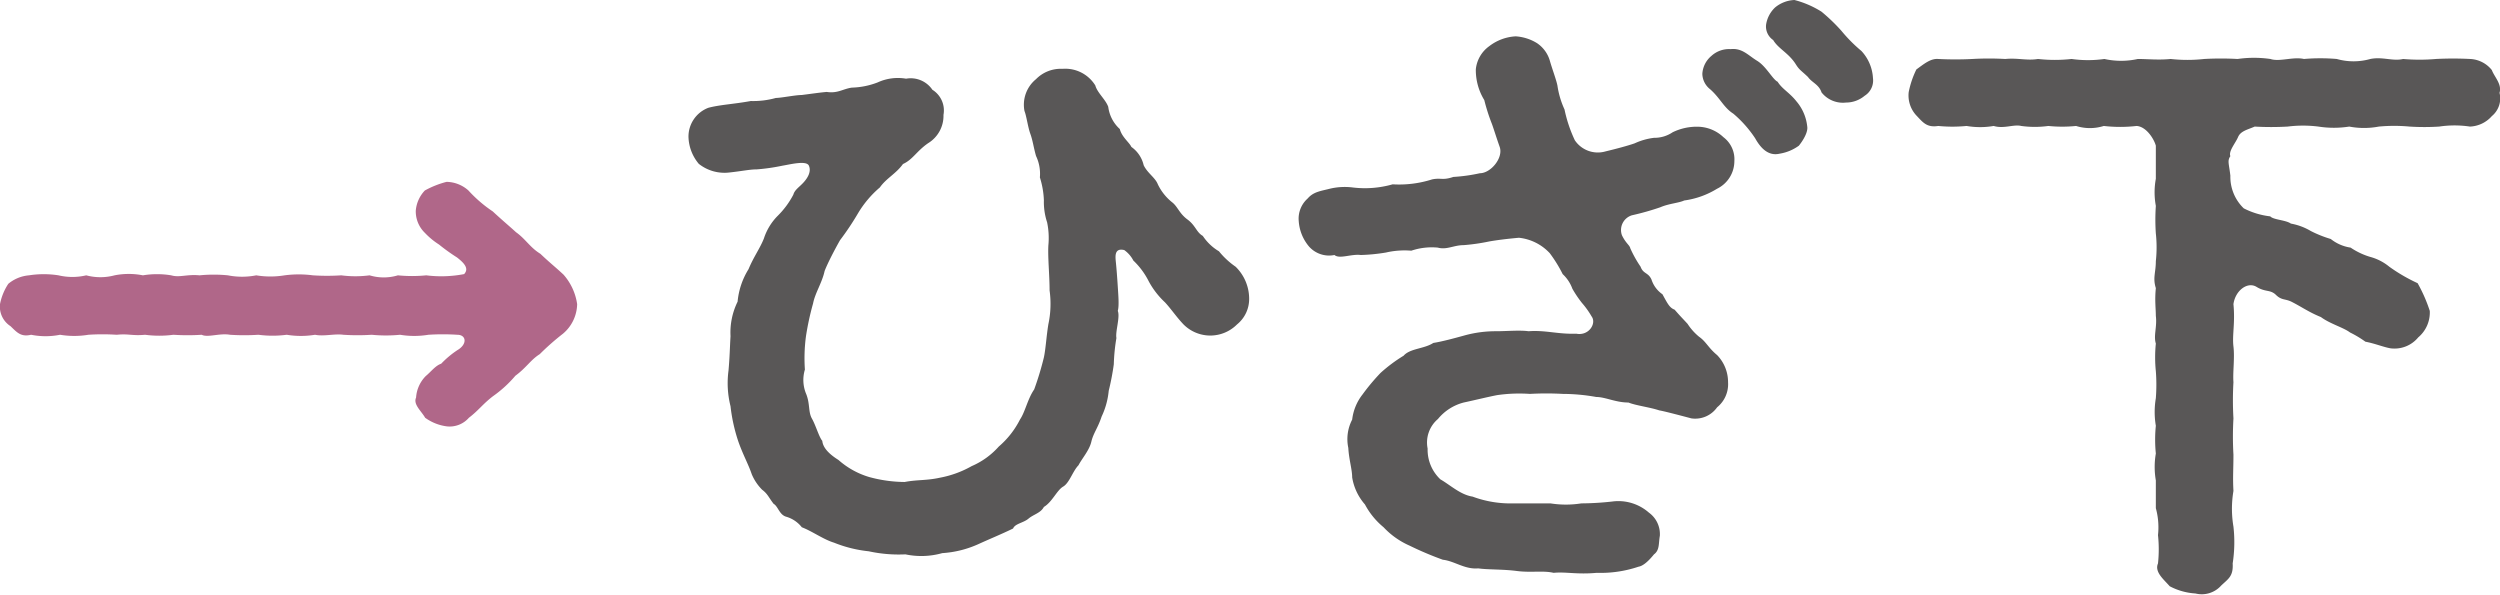 <svg xmlns="http://www.w3.org/2000/svg" viewBox="0 0 162.35 38.62"><defs><style>.cls-2{fill:#595757}</style></defs><g id="レイヤー_2" data-name="レイヤー 2"><g id="レイヤー_1-2" data-name="レイヤー 1"><path d="M36.56 21.67A16.34 16.34 0 0035.05 23c-.58.36-.87.88-1.58 1.4A7.78 7.78 0 0132 25.74c-.67.52-.92.91-1.55 1.39a1.66 1.66 0 01-1.42.56 3.06 3.06 0 01-1.42-.56c-.25-.44-.79-.87-.59-1.31a2.19 2.19 0 01.63-1.4c.34-.28.63-.68 1-.8a6.08 6.08 0 011.05-.88c.67-.39.58-1 0-1a14.63 14.63 0 00-1.88 0 5.65 5.65 0 01-1.84 0 9.43 9.43 0 01-1.84 0 14.12 14.12 0 01-1.84 0c-.59-.08-1.26.12-1.84 0a5.67 5.67 0 01-1.84 0 7.07 7.07 0 01-1.84 0 14.12 14.12 0 01-1.84 0c-.67-.12-1.46.2-1.84 0a14.09 14.09 0 01-1.84 0 7 7 0 01-1.84 0c-.84.08-1.05-.08-1.84 0a14 14 0 00-1.84 0 5.65 5.65 0 01-1.84 0 4.81 4.81 0 01-1.88 0c-.67.16-.92-.16-1.34-.56A1.51 1.51 0 010 19.75a3.65 3.65 0 01.54-1.32 2.41 2.41 0 011.34-.55 6.25 6.25 0 011.92 0 3.91 3.91 0 001.8 0 3.56 3.56 0 001.84 0 4.75 4.75 0 011.84 0 5.65 5.65 0 011.84 0c.54.16 1-.08 1.84 0a9.42 9.42 0 011.84 0 4.75 4.75 0 001.84 0 5.64 5.64 0 001.84 0 7.06 7.06 0 011.84 0 14.1 14.1 0 001.84 0 7.08 7.08 0 001.84 0 3.19 3.19 0 001.84 0 9.25 9.25 0 001.84 0 7.81 7.81 0 002.46-.08c.34-.36 0-.72-.46-1.08a12.4 12.4 0 01-1.17-.84 4.84 4.84 0 01-.92-.76 1.94 1.94 0 01-.59-1.43 2.15 2.15 0 01.59-1.32 6 6 0 011.41-.56 2.18 2.18 0 011.42.56A8.58 8.58 0 0032 13.73c.59.55 1.13 1 1.51 1.35.62.44.92 1 1.58 1.4.63.6 1 .88 1.51 1.36a3.69 3.69 0 01.88 1.91 2.57 2.57 0 01-.92 1.92z" fill="#b06789"/><path class="cls-2" d="M81.12 19.39a2.12 2.12 0 01-.79 1.68 2.45 2.45 0 01-3.47 0c-.46-.48-.8-1-1.21-1.44a5.29 5.29 0 01-1.05-1.36 4.88 4.88 0 00-1-1.35 1.91 1.91 0 00-.59-.68c-.67-.16-.58.44-.54.84s.08.92.12 1.55.09 1.24 0 1.56c.16.4-.17 1.36-.09 1.76a12.23 12.23 0 00-.17 1.71 16.66 16.66 0 01-.33 1.72 5 5 0 01-.46 1.67c-.25.76-.54 1.08-.67 1.64s-.63 1.12-.83 1.52c-.38.39-.59 1.15-1 1.39s-.71 1-1.25 1.32c-.21.4-.67.48-1 .76s-.87.32-1 .64c-.71.35-1.59.71-2.22 1a6.73 6.73 0 01-2.38.6 5 5 0 01-2.39.08 9.15 9.15 0 01-2.39-.2 8.31 8.31 0 01-2.25-.56c-.67-.2-1.43-.75-2.09-1a2 2 0 00-1-.68c-.46-.12-.54-.68-.83-.84-.34-.44-.38-.64-.75-.92a3.17 3.17 0 01-.67-1c-.21-.63-.59-1.31-.88-2.15a11 11 0 01-.5-2.27 6.15 6.15 0 01-.13-2.32c.08-.92.08-1.36.13-2.23a4.55 4.55 0 01.46-2.24 4.82 4.82 0 01.71-2.11c.33-.8.75-1.36 1-2a3.71 3.71 0 01.91-1.48 5.51 5.51 0 001-1.36c.09-.32.38-.48.67-.8s.5-.72.34-1.08-1.22-.08-1.72 0a12.92 12.92 0 01-1.67.24c-.46 0-1 .12-1.76.2a2.68 2.68 0 01-2-.56 2.84 2.84 0 01-.67-1.75A2 2 0 0146 7c.75-.2 1.67-.24 2.76-.44a5.43 5.43 0 001.63-.2c.34 0 1.26-.19 1.67-.19.71-.09 1.17-.16 1.63-.2.71.11 1.05-.2 1.63-.28A5 5 0 0057 5.35a3.14 3.14 0 011.84-.24 1.7 1.7 0 011.71.72 1.58 1.58 0 01.72 1.63 2.08 2.08 0 01-1 1.84c-.75.52-1 1.07-1.63 1.35-.46.64-1.08.92-1.5 1.52a6.73 6.73 0 00-1.42 1.68 17.77 17.77 0 01-1.17 1.75c-.34.6-.8 1.48-1 2-.16.75-.62 1.43-.75 2.11a17.85 17.85 0 00-.46 2.12 10.78 10.78 0 00-.07 2.17 2.34 2.34 0 00.09 1.6c.25.64.12 1.15.37 1.59s.46 1.2.67 1.44c.05.56.67 1 1.05 1.24a5.27 5.27 0 002 1.11 8.93 8.93 0 002.3.32c.84-.16 1.38-.08 2.3-.28a6.65 6.65 0 002.05-.75A5 5 0 0064.86 29a5.7 5.7 0 001.38-1.76c.33-.48.5-1.35.92-1.95a19.63 19.63 0 00.63-2.08c.12-.56.16-1.35.29-2.15a6.31 6.31 0 00.08-2.2c0-1-.12-2.11-.08-2.91a5 5 0 00-.08-1.51 4.21 4.21 0 01-.21-1.44 5.62 5.62 0 00-.26-1.48 2.7 2.7 0 00-.25-1.39c-.16-.56-.21-1-.37-1.44s-.25-1.16-.38-1.48a2.14 2.14 0 01.75-2.07A2.25 2.25 0 0169 4.47a2.29 2.29 0 012.13 1.08c.13.48.67.91.84 1.39a2.34 2.34 0 00.75 1.44c.13.52.63.88.75 1.16a2 2 0 01.8 1.19c.25.52.75.8.92 1.24a3.34 3.34 0 00.92 1.16c.37.28.46.72 1 1.12s.58.83 1 1.07a3.25 3.25 0 001.05 1 5.14 5.14 0 001.08 1 2.91 2.91 0 01.88 2.07zM105.33 15.28c.25.52.5.64.54.84a7.57 7.57 0 00.67 1.2c.17.48.5.36.71.84a1.85 1.85 0 00.71.95c.33.6.46.88.79 1 .38.44.51.56.84.92a3.66 3.66 0 00.75.84c.46.32.59.71 1.17 1.19a2.52 2.52 0 01.71 1.76 1.93 1.93 0 01-.71 1.63 1.74 1.74 0 01-1.67.72c-1.21-.32-1.84-.48-2.09-.52-.58-.2-1.5-.31-2-.51-.83 0-1.5-.36-2.09-.36a12.5 12.5 0 00-2.17-.2 19.62 19.62 0 00-2.14 0 10 10 0 00-2.13.08c-.62.12-1.42.32-2.17.48a3.2 3.2 0 00-1.67 1.07 2 2 0 00-.67 1.92 2.64 2.64 0 00.83 2c.63.36 1.3 1 2.09 1.12a7.06 7.06 0 002.64.44h2.42a6.4 6.4 0 002 0 19.06 19.06 0 002-.12 3 3 0 012.39.72 1.72 1.72 0 01.71 1.51c-.09.48 0 .92-.38 1.2-.42.52-.75.76-1 .8a7.74 7.74 0 01-2.72.4c-1.3.12-2-.08-2.8 0-.67-.16-1.47 0-2.39-.12s-1.91-.08-2.5-.17c-.88.08-1.55-.48-2.3-.56a21.49 21.49 0 01-2.17-.92 5.15 5.15 0 01-1.68-1.19 4.87 4.87 0 01-1.21-1.48 3.52 3.52 0 01-.83-1.76c0-.52-.21-1.15-.25-1.91a2.74 2.74 0 01.25-1.84 3.26 3.26 0 01.67-1.63 13.55 13.55 0 011.17-1.4 9.88 9.88 0 011.5-1.12c.42-.48 1.34-.44 1.93-.83.54-.08 1.42-.32 2-.48a7.6 7.6 0 012.09-.28c.63 0 1.55-.08 2.09 0 1.13-.08 1.88.2 3.1.16.83.16 1.33-.68 1-1.12a5.58 5.58 0 00-.63-.88 7.33 7.33 0 01-.62-.92 2.43 2.43 0 00-.63-.95 8.75 8.75 0 00-.84-1.36 3.19 3.19 0 00-2-1c-.88.08-1.47.16-1.93.24a12.92 12.92 0 01-1.67.24c-.63 0-1.09.32-1.67.16a4.16 4.16 0 00-1.72.2 5.38 5.38 0 00-1.65.12 11.82 11.82 0 01-1.63.16c-.62-.08-1.38.28-1.71 0A1.74 1.74 0 0185 16a2.85 2.85 0 01-.66-1.64 1.75 1.75 0 01.58-1.47c.38-.44.84-.48 1.46-.64a4.17 4.17 0 011.43-.08 6.59 6.59 0 002.63-.2 7.05 7.05 0 002.56-.32c.59-.12.67.08 1.38-.16a10.85 10.85 0 001.72-.24c.71 0 1.54-1 1.29-1.71s-.33-1-.5-1.48a12.15 12.15 0 01-.5-1.56 3.73 3.73 0 01-.55-2 2.11 2.11 0 01.87-1.5 3.08 3.08 0 011.72-.64 3 3 0 011.38.44 2.07 2.07 0 01.83 1.12c.17.6.42 1.24.5 1.64a5.64 5.64 0 00.46 1.55 8.86 8.86 0 00.67 2 1.8 1.8 0 002 .72c.67-.16 1.42-.36 1.88-.52a4.23 4.23 0 011.26-.36 2.11 2.11 0 001.21-.36 3.58 3.58 0 011.67-.36 2.47 2.47 0 011.63.68 1.79 1.79 0 01.71 1.55 2 2 0 01-1.13 1.8 5.48 5.48 0 01-2.13.76c-.33.16-1 .2-1.55.44a17.08 17.08 0 01-1.84.52 1 1 0 00-.65 1.3zm11.33-8.7a3 3 0 01.71 1.72c0 .44-.42 1-.55 1.16a2.9 2.9 0 01-1.25.52c-.8.19-1.3-.48-1.59-1a7.54 7.54 0 00-1.42-1.6c-.63-.4-.84-1-1.51-1.59a1.3 1.3 0 01-.5-1 1.64 1.64 0 01.59-1.16 1.7 1.7 0 011.25-.44c.75-.08 1.13.4 1.72.76s1 1.2 1.33 1.36c.3.48.76.69 1.22 1.27zm4.43-.36a1.89 1.89 0 01-1.21.44 1.77 1.77 0 01-1.59-.66c-.17-.52-.63-.64-.88-1-.46-.44-.55-.44-.8-.84-.46-.72-1.13-1-1.46-1.56a1.06 1.06 0 01-.46-1 1.93 1.93 0 01.59-1.12 2.12 2.12 0 011.25-.48 6.18 6.18 0 011.76.76A11.75 11.75 0 01119.58 2a9.88 9.88 0 001.3 1.31 2.8 2.8 0 01.75 1.76 1.17 1.17 0 01-.54 1.15zM161.82 4.55c.16.44.67.92.5 1.48a1.49 1.49 0 01-.5 1.51 2 2 0 01-1.42.68 6.75 6.75 0 00-2 0 15.27 15.27 0 01-1.92 0 10.8 10.8 0 00-2 0 5.16 5.16 0 01-1.92 0 6.48 6.48 0 01-2 0 8 8 0 00-2 0 19.06 19.06 0 01-2.14 0c-.45.2-.91.28-1.08.68s-.63.92-.5 1.24c-.21.31-.09.47 0 1.27a2.84 2.84 0 00.87 2.12 5 5 0 001.72.52c.21.23 1 .23 1.34.47a3.88 3.88 0 011.29.48 7.56 7.56 0 001.3.52 2.7 2.7 0 001.29.56 4.61 4.61 0 001.26.6 3.3 3.3 0 011.25.64 11.1 11.1 0 001.84 1.07 9.88 9.88 0 01.79 1.8 2.11 2.11 0 01-.75 1.72 2 2 0 01-1.8.71c-.46-.08-1-.31-1.63-.43a6.94 6.94 0 00-1-.6c-.42-.32-1.3-.56-1.89-1-.79-.32-1.21-.64-1.92-1-.42-.2-.63-.08-1-.44s-.67-.16-1.26-.52-1.38.24-1.5 1.12c.12 1.24-.09 2 0 2.75s-.05 1.68 0 2.32a20.34 20.34 0 000 2.35 20.59 20.59 0 000 2.36c0 .95-.05 1.47 0 2.35a6.94 6.94 0 000 2.32 9 9 0 01-.05 2.39c.05.84-.29 1-.75 1.44a1.69 1.69 0 01-1.67.51 4.1 4.1 0 01-1.67-.47c-.38-.44-1-.92-.76-1.48a8.65 8.65 0 000-1.84A4.67 4.67 0 00140 33v-1.8a5.14 5.14 0 010-1.75 9 9 0 010-1.8 5.38 5.38 0 010-1.79 11.48 11.48 0 000-1.76 8.92 8.92 0 010-1.79c-.16-.52.09-1.08 0-1.8 0-.48-.08-1 0-1.8-.21-.67 0-1 0-1.75a8.3 8.3 0 000-1.8 13.18 13.18 0 010-1.79 4.84 4.84 0 010-1.76V9.46c-.12-.44-.62-1.24-1.25-1.28a9.31 9.31 0 01-2.13 0 3 3 0 01-1.8 0 8.89 8.89 0 01-1.8 0 6.47 6.47 0 01-1.76 0c-.5-.12-1.12.2-1.79 0a5.17 5.17 0 01-1.76 0 9.43 9.43 0 01-1.84 0c-.75.12-1-.24-1.42-.68a1.91 1.91 0 01-.5-1.51 5.88 5.88 0 01.5-1.48c.5-.36.92-.72 1.42-.68a21.63 21.63 0 002.22 0 18.88 18.88 0 012.13 0c.84-.08 1.38.12 2.13 0a9.91 9.91 0 002.18 0 7.59 7.59 0 002.13 0 5 5 0 002.17 0c.63 0 1.34.08 2.13 0a9.88 9.88 0 002.18 0 19.53 19.53 0 012.17 0 7.5 7.5 0 012.13 0c.59.2 1.47-.16 2.18 0a12.6 12.6 0 012.13 0 4 4 0 002.18 0c.79-.16 1.46.16 2.13 0a12.45 12.45 0 002.13 0 21.51 21.51 0 012.22 0 1.91 1.91 0 011.41.72z"/></g></g></svg>